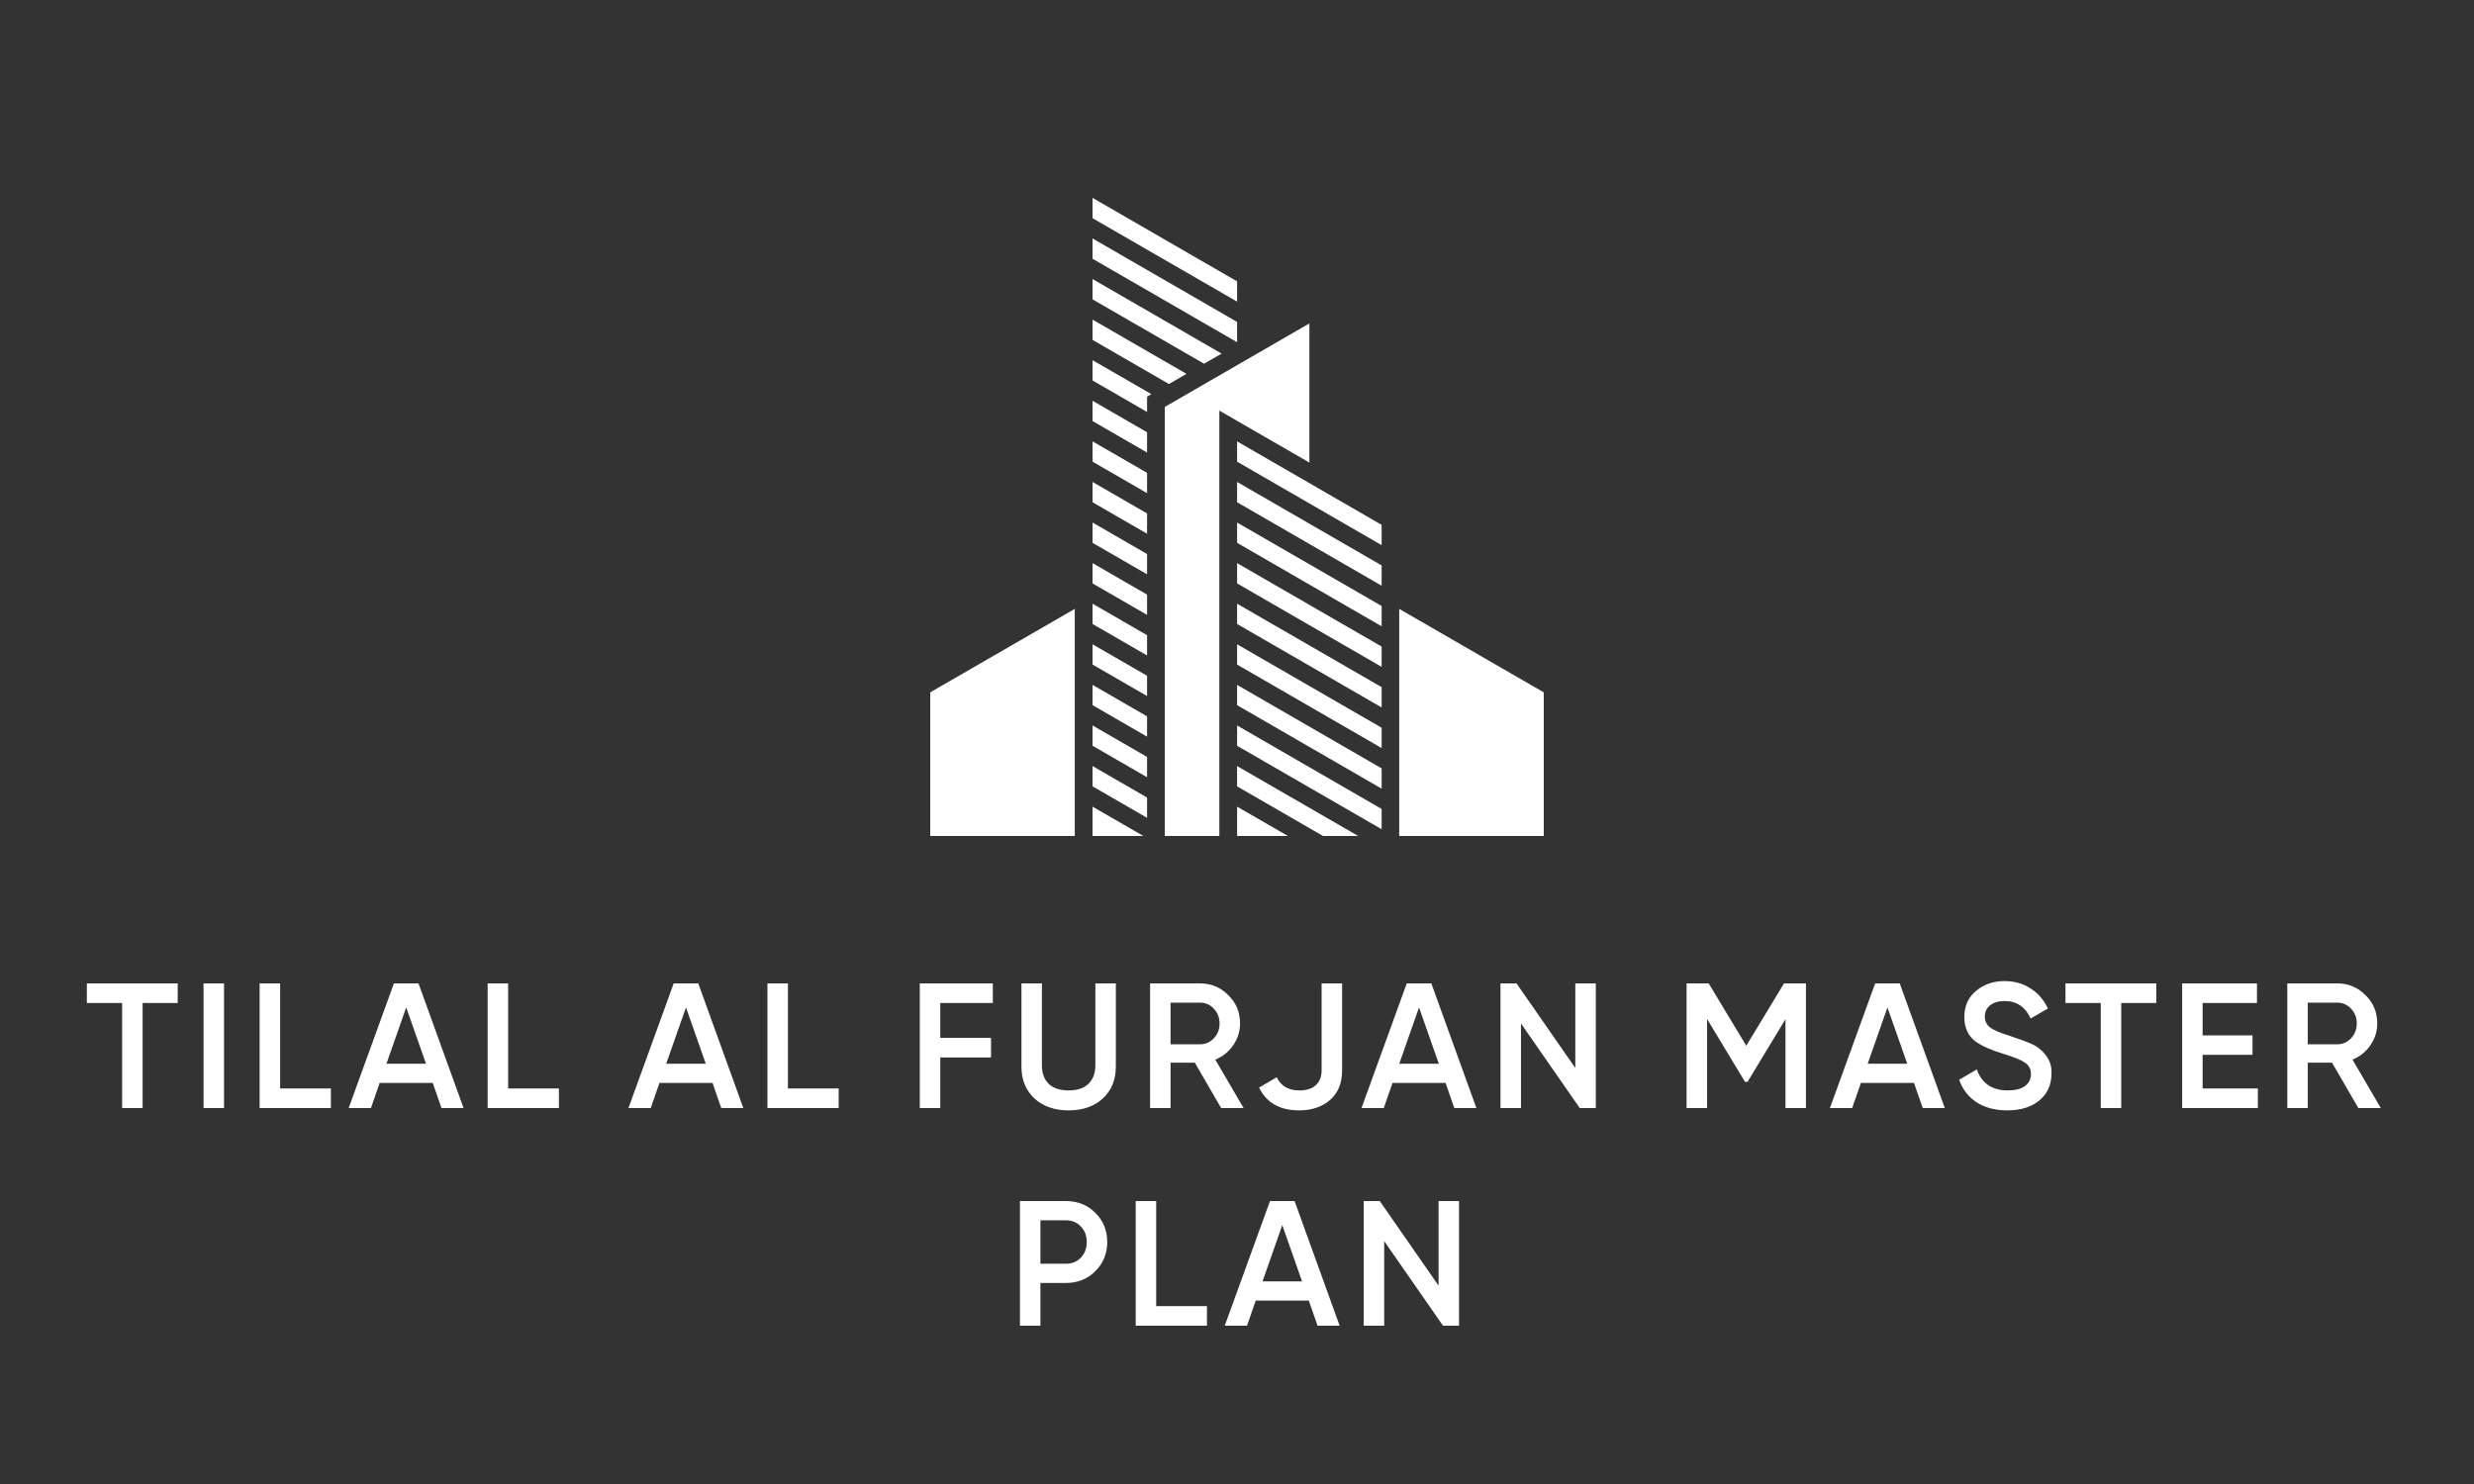 <svg width="500" height="300" viewBox="0 0 500 300" fill="none" xmlns="http://www.w3.org/2000/svg">
<rect x="0" y="0" width="500" height="300" fill="#333333" stroke="none"/>
<path d="M17.555 198.8H35.915V202.76H28.823V224H24.683V202.76H17.555V198.8ZM41.137 224V198.8H45.277V224H41.137ZM56.613 198.8V220.04H66.873V224H52.473V198.8H56.613ZM93.688 224H89.224L87.46 218.924H76.732L74.968 224H70.468L79.612 198.8H84.58L93.688 224ZM82.096 203.66L78.1 215.036H86.092L82.096 203.66ZM102.698 198.8V220.04H112.958V224H98.558V198.8H102.698ZM150.231 224H145.767L144.003 218.924H133.275L131.511 224H127.011L136.155 198.8H141.123L150.231 224ZM138.639 203.66L134.643 215.036H142.635L138.639 203.66ZM159.241 198.8V220.04H169.501V224H155.101V198.8H159.241ZM200.653 198.8V202.76H190.033V209.816H200.293V213.776H190.033V224H185.893V198.8H200.653ZM206.434 215.648V198.8H210.574V215.396C210.574 216.956 211.03 218.192 211.942 219.104C212.878 219.992 214.222 220.436 215.974 220.436C217.726 220.436 219.058 219.992 219.97 219.104C220.906 218.192 221.374 216.956 221.374 215.396V198.8H225.514V215.648C225.514 218.312 224.626 220.46 222.85 222.092C221.098 223.676 218.806 224.468 215.974 224.468C213.142 224.468 210.85 223.676 209.098 222.092C207.322 220.46 206.434 218.312 206.434 215.648ZM251.336 224H246.8L241.472 214.82H236.576V224H232.436V198.8H242.516C244.772 198.8 246.68 199.592 248.24 201.176C249.824 202.712 250.616 204.62 250.616 206.9C250.616 208.508 250.148 209.984 249.212 211.328C248.3 212.648 247.1 213.608 245.612 214.208L251.336 224ZM242.516 202.688H236.576V211.112H242.516C243.62 211.112 244.556 210.704 245.324 209.888C246.092 209.072 246.476 208.076 246.476 206.9C246.476 205.724 246.092 204.728 245.324 203.912C244.556 203.096 243.62 202.688 242.516 202.688ZM262.565 224.468C258.653 224.468 255.953 222.932 254.465 219.86L258.029 217.772C258.869 219.548 260.393 220.436 262.601 220.436C264.041 220.436 265.145 220.088 265.913 219.392C266.705 218.672 267.101 217.664 267.101 216.368V198.8H271.241V216.368C271.241 218.96 270.425 220.964 268.793 222.38C267.185 223.772 265.109 224.468 262.565 224.468ZM298.382 224H293.918L292.154 218.924H281.426L279.662 224H275.162L284.306 198.8H289.274L298.382 224ZM286.79 203.66L282.794 215.036H290.786L286.79 203.66ZM318.372 215.9V198.8H322.512V224H319.272L307.392 206.9V224H303.252V198.8H306.492L318.372 215.9ZM360.557 198.8H364.985V224H360.845V206.036L353.177 218.708H352.673L345.005 206V224H340.865V198.8H345.329L352.925 211.4L360.557 198.8ZM393.049 224H388.585L386.821 218.924H376.093L374.329 224H369.829L378.973 198.8H383.941L393.049 224ZM381.457 203.66L377.461 215.036H385.453L381.457 203.66ZM405.674 224.468C403.25 224.468 401.186 223.928 399.482 222.848C397.802 221.744 396.626 220.22 395.954 218.276L399.518 216.188C400.526 219.02 402.614 220.436 405.782 220.436C407.318 220.436 408.482 220.136 409.274 219.536C410.066 218.936 410.462 218.132 410.462 217.124C410.462 216.116 410.042 215.336 409.202 214.784C408.362 214.232 406.874 213.632 404.738 212.984C402.554 212.336 400.79 211.568 399.446 210.68C397.814 209.528 396.998 207.836 396.998 205.604C396.998 203.372 397.79 201.608 399.374 200.312C400.934 198.992 402.842 198.332 405.098 198.332C407.09 198.332 408.842 198.824 410.354 199.808C411.89 200.768 413.066 202.124 413.882 203.876L410.39 205.892C409.334 203.54 407.57 202.364 405.098 202.364C403.898 202.364 402.938 202.652 402.218 203.228C401.498 203.78 401.138 204.536 401.138 205.496C401.138 206.432 401.498 207.176 402.218 207.728C402.938 208.256 404.27 208.82 406.214 209.42C407.414 209.828 408.11 210.068 408.302 210.14C408.614 210.236 409.238 210.476 410.174 210.86C410.942 211.172 411.554 211.508 412.01 211.868C413.882 213.332 414.746 215.06 414.602 217.052C414.602 219.332 413.774 221.144 412.118 222.488C410.51 223.808 408.362 224.468 405.674 224.468ZM417.435 198.8H435.795V202.76H428.703V224H424.563V202.76H417.435V198.8ZM445.157 213.236V220.04H456.317V224H441.017V198.8H456.137V202.76H445.157V209.312H455.237V213.236H445.157ZM481.167 224H476.631L471.303 214.82H466.407V224H462.267V198.8H472.347C474.603 198.8 476.511 199.592 478.071 201.176C479.655 202.712 480.447 204.62 480.447 206.9C480.447 208.508 479.979 209.984 479.043 211.328C478.131 212.648 476.931 213.608 475.443 214.208L481.167 224ZM472.347 202.688H466.407V211.112H472.347C473.451 211.112 474.387 210.704 475.155 209.888C475.923 209.072 476.307 208.076 476.307 206.9C476.307 205.724 475.923 204.728 475.155 203.912C474.387 203.096 473.451 202.688 472.347 202.688ZM206.134 242.8H215.422C217.798 242.8 219.778 243.592 221.362 245.176C222.97 246.76 223.774 248.728 223.774 251.08C223.774 253.408 222.97 255.376 221.362 256.984C219.778 258.568 217.798 259.36 215.422 259.36H210.274V268H206.134V242.8ZM210.274 255.472H215.422C216.646 255.472 217.654 255.064 218.446 254.248C219.238 253.408 219.634 252.352 219.634 251.08C219.634 249.808 219.238 248.764 218.446 247.948C217.654 247.108 216.646 246.688 215.422 246.688H210.274V255.472ZM233.668 242.8V264.04H243.928V268H229.528V242.8H233.668ZM270.744 268H266.28L264.516 262.924H253.788L252.024 268H247.524L256.668 242.8H261.636L270.744 268ZM259.152 247.66L255.156 259.036H263.148L259.152 247.66ZM290.734 259.9V242.8H294.874V268H291.634L279.754 250.9V268H275.614V242.8H278.854L290.734 259.9Z" fill="white"/>
<path fill-rule="evenodd" clip-rule="evenodd" d="M279.231 130.71V134.812L250.021 117.94V113.839L279.231 130.71ZM279.231 122.507V126.609L250.021 109.737V105.636L279.231 122.507ZM250.021 93.328V89.227L279.231 106.104V110.206L250.021 93.331V93.328ZM279.231 116.955V118.406L250.021 101.528V97.427L279.231 114.304V116.955ZM279.231 147.119V151.224L250.021 134.346V130.245L279.231 147.116V147.119ZM279.231 155.328V159.43L250.021 142.555V138.454L279.231 155.331V155.328ZM279.231 163.531V167.633L250.021 150.764V146.657L279.231 163.534V163.531ZM267.39 169L250.021 158.964V154.863L274.495 169H267.39ZM253.19 169H250.021V163.066L260.289 169H253.19ZM282.784 169V123.09L312 139.964V169H282.784ZM264.627 93.513V65.385L235.412 82.26V169H246.431V83.003L264.627 93.51V93.513ZM231.825 116.101L220.808 109.737V105.636L231.825 112V116.101ZM220.808 93.328V89.227L231.825 95.591V99.695L220.808 93.328ZM231.825 107.898L220.808 101.531V97.43L231.825 103.797V107.898ZM231.825 140.71L220.808 134.346V130.245L231.825 136.609V140.71ZM231.825 148.919L220.808 142.552V138.451L231.825 144.818V148.919ZM231.825 157.122L220.808 150.761V146.654L231.825 153.021V157.122ZM231.825 165.328L220.808 158.964V154.863L231.825 161.227V165.328ZM223.974 169H220.805V163.066L231.073 169H223.974ZM231.825 132.507L220.808 126.143V122.042L231.825 128.406V132.507ZM231.825 91.484L220.808 85.119V81.018L231.825 87.382V91.484ZM231.825 83.281L220.808 76.916V72.815L232.696 79.681L231.828 80.185V83.281H231.825ZM236.247 77.63L220.808 68.713V64.612L239.795 75.579L236.247 77.63ZM243.346 73.528L220.805 60.513V56.412L246.897 71.484L243.343 73.531L243.346 73.528ZM250.018 67.728V69.179L220.805 52.307V48.206L250.018 65.078V67.728ZM250.018 59.525V60.976L220.805 44.107V40L250.018 56.878V59.528V59.525ZM231.825 124.304L220.808 117.94V113.839L231.825 120.203V124.304ZM217.216 169V123.09L188 139.964V169H217.216ZM279.231 138.913V143.015L250.021 126.143V122.042L279.231 138.91V138.913Z" fill="white"/>
</svg>
